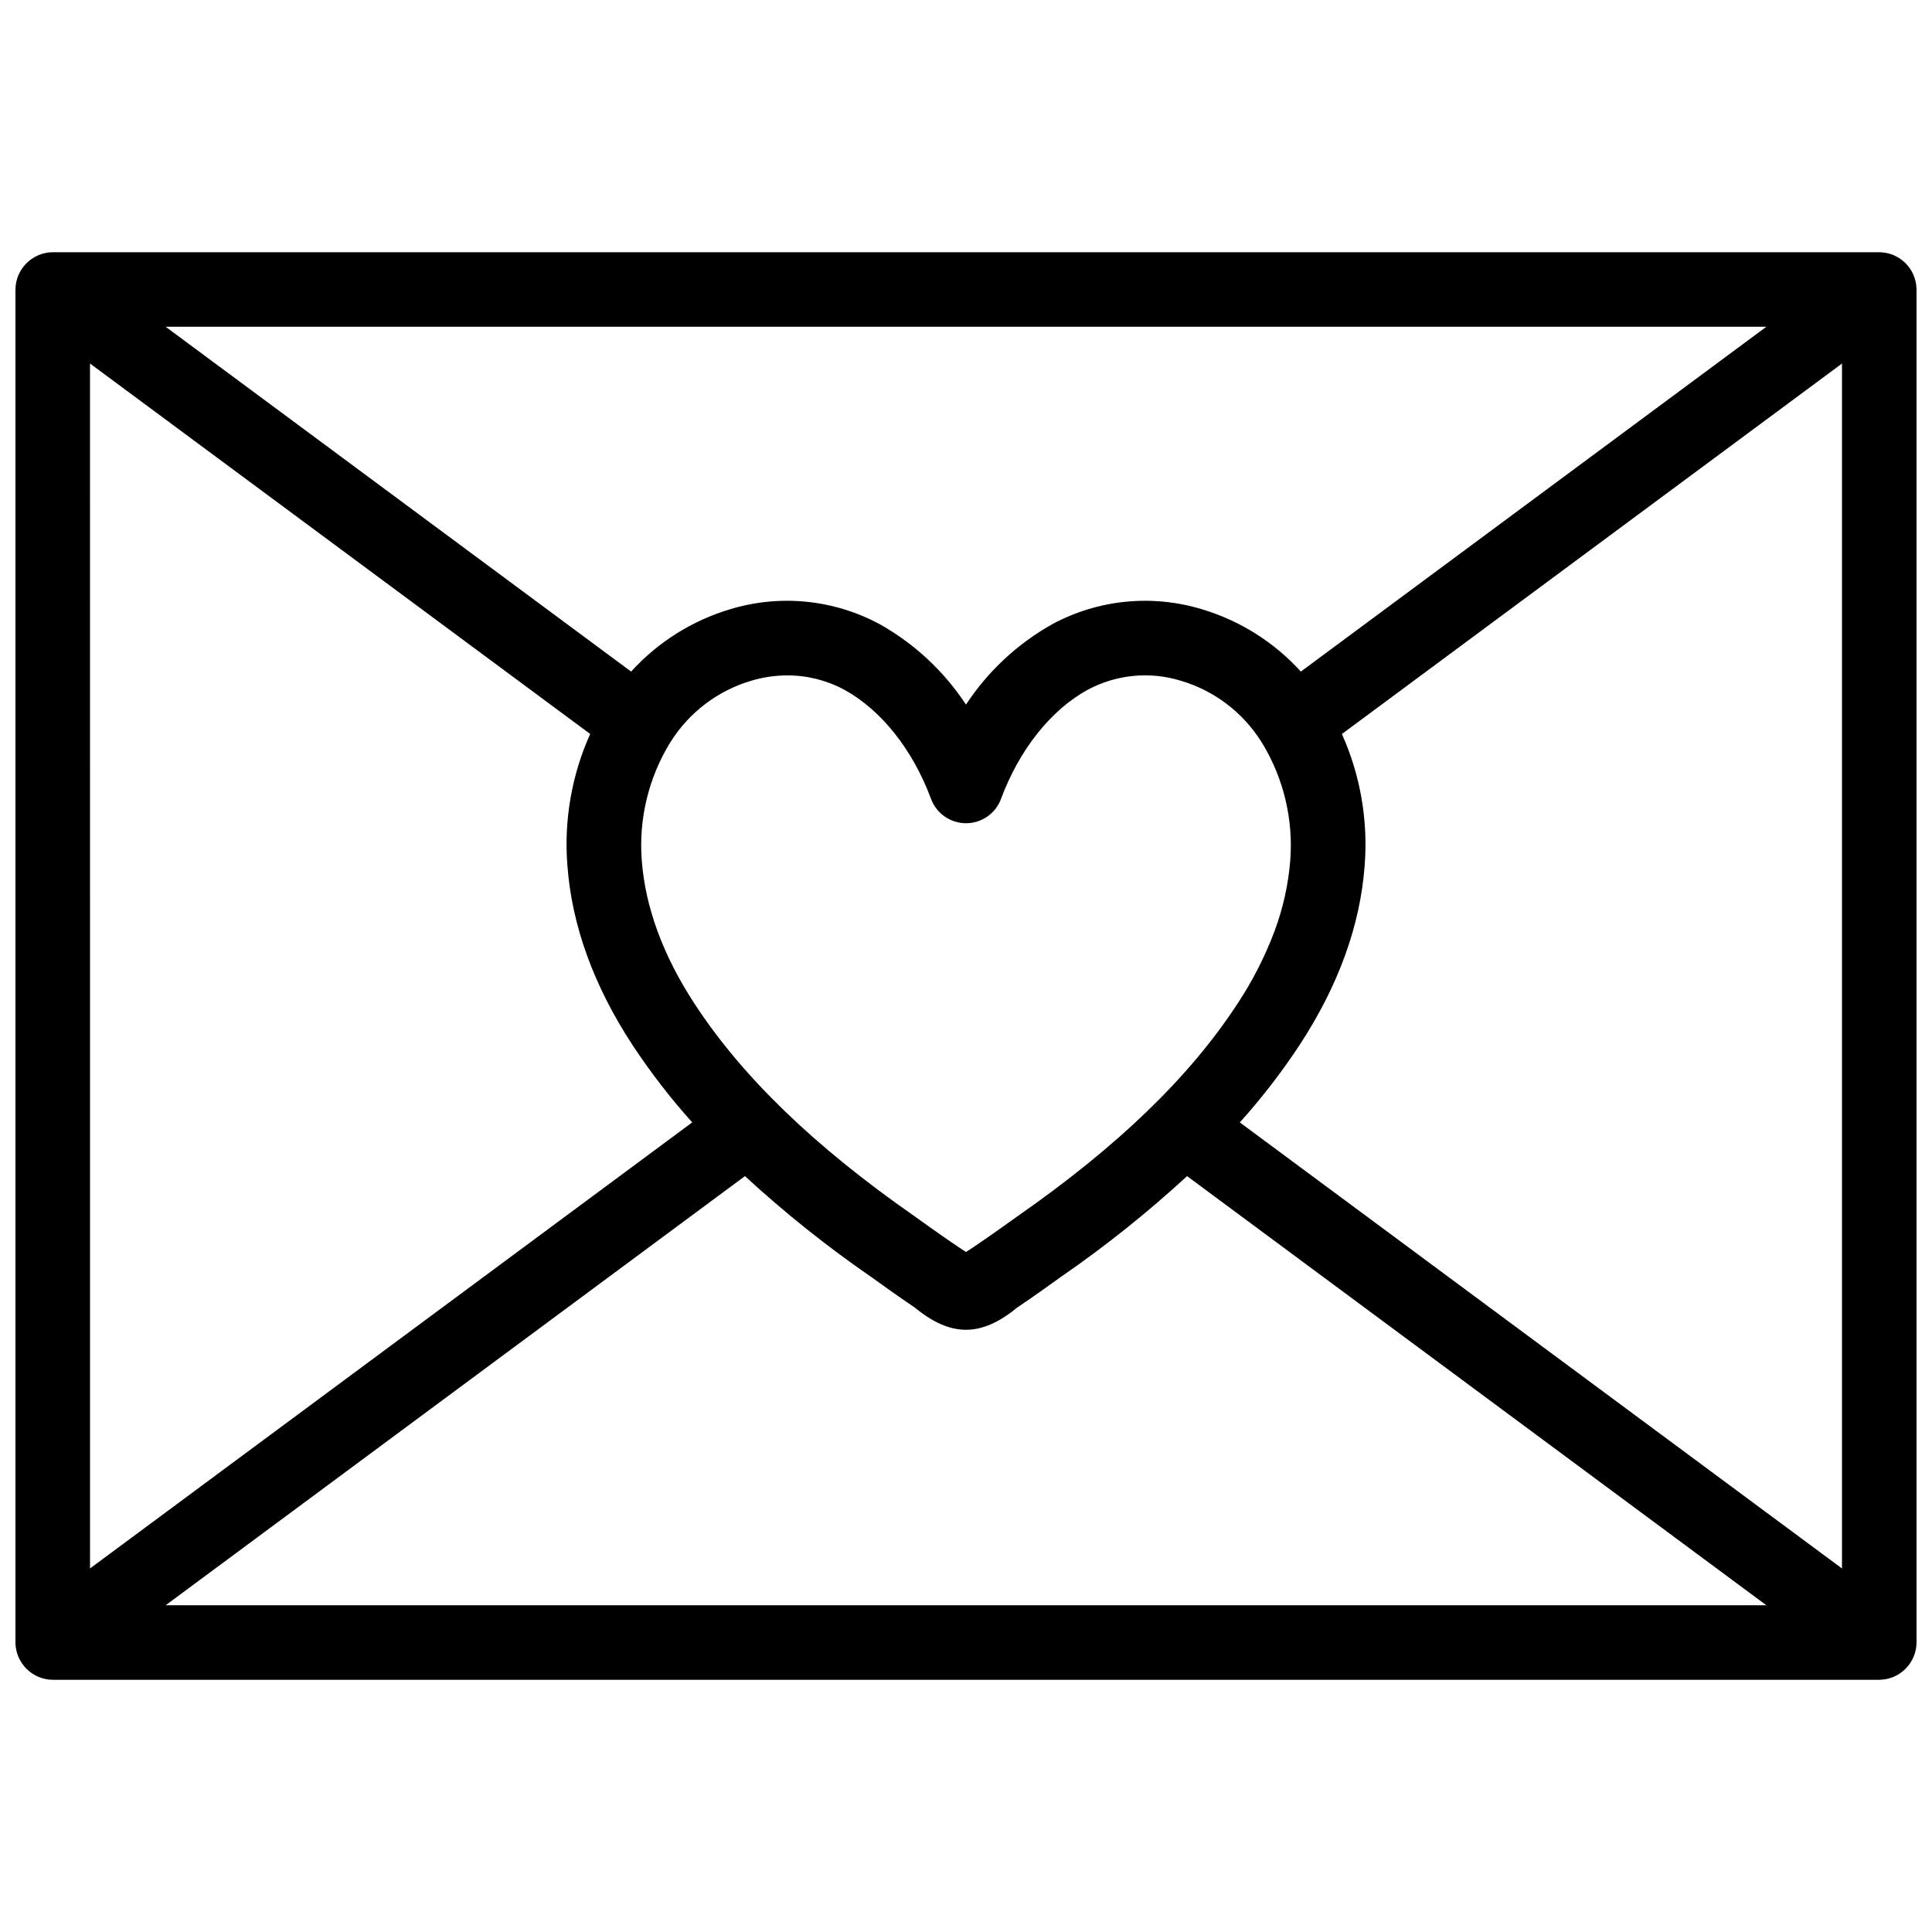 <?xml version="1.0" encoding="UTF-8"?>
<!-- Uploaded to: SVG Find, www.svgrepo.com, Generator: SVG Find Mixer Tools -->
<svg width="800px" height="800px" version="1.1" viewBox="144 144 512 512" xmlns="http://www.w3.org/2000/svg">
 <defs>
  <clipPath id="a">
   <path d="m148.09 210h503.81v380h-503.81z"/>
  </clipPath>
 </defs>
 <g clip-path="url(#a)">
  <path d="m651.89 220.53c-0.133-5.363-4.5-9.652-9.867-9.688h-484.05c-5.434 0.051-9.824 4.441-9.879 9.875v358.57c0.055 5.434 4.445 9.824 9.879 9.875h484.05c5.438-0.043 9.836-4.438 9.879-9.875v-358.57c0-0.062-0.004-0.125-0.012-0.188zm-39.789 10.066-123.36 91.379c-7.062-7.781-16.117-13.488-26.188-16.508-13.23-4.031-27.523-2.609-39.703 3.953-9.211 5.176-17.047 12.48-22.855 21.309-5.812-8.836-13.656-16.148-22.879-21.32-12.168-6.555-26.453-7.973-39.672-3.941-10.07 3.016-19.125 8.727-26.191 16.508l-123.35-91.379zm-126.17 141.39c-0.512 6.469-1.934 12.832-4.215 18.906-2.547 6.746-5.844 13.188-9.828 19.195-12.656 19.352-31.691 37.727-58.176 56.188-5.738 4.141-11.801 8.332-13.711 9.523-1.875-1.176-7.984-5.394-13.703-9.523-26.496-18.465-45.52-36.84-58.184-56.188-8.398-12.832-13.117-25.656-14.039-38.102-0.828-10.797 1.73-21.586 7.32-30.863 0.141-0.195 0.266-0.406 0.387-0.613v0.004c4.91-7.781 12.484-13.508 21.305-16.113 3.106-0.934 6.332-1.41 9.574-1.41 5.25-0.012 10.422 1.289 15.047 3.781 9.77 5.312 18.168 15.863 23.035 28.965 1.441 3.867 5.133 6.43 9.262 6.43 4.125 0 7.82-2.562 9.262-6.43 4.871-13.098 13.266-23.648 23.008-28.945 7.566-4.059 16.441-4.918 24.645-2.391 8.824 2.606 16.395 8.332 21.309 16.113 0.117 0.207 0.246 0.414 0.383 0.621h0.004c5.582 9.273 8.141 20.059 7.316 30.852zm-318.08-131.65 132.55 98.172c-4.922 10.953-6.996 22.973-6.027 34.941 1.176 15.824 6.965 31.789 17.219 47.457 4.766 7.234 10.062 14.098 15.855 20.539l-159.59 118.21zm20.055 329.07 153.51-113.72c10.555 9.719 21.781 18.68 33.598 26.82 2.805 2.004 6.758 4.871 11.457 8.043 9.523 7.812 17.535 7.805 27.047 0 4.723-3.18 8.664-6.035 11.48-8.051v-0.004c11.812-8.133 23.039-17.094 33.59-26.809l153.51 113.72zm444.24-9.742-159.58-118.21c5.789-6.441 11.09-13.309 15.855-20.539 10.254-15.668 16.039-31.633 17.219-47.445 0.957-11.973-1.113-23.992-6.023-34.953l132.53-98.172z"/>
 </g>
</svg>